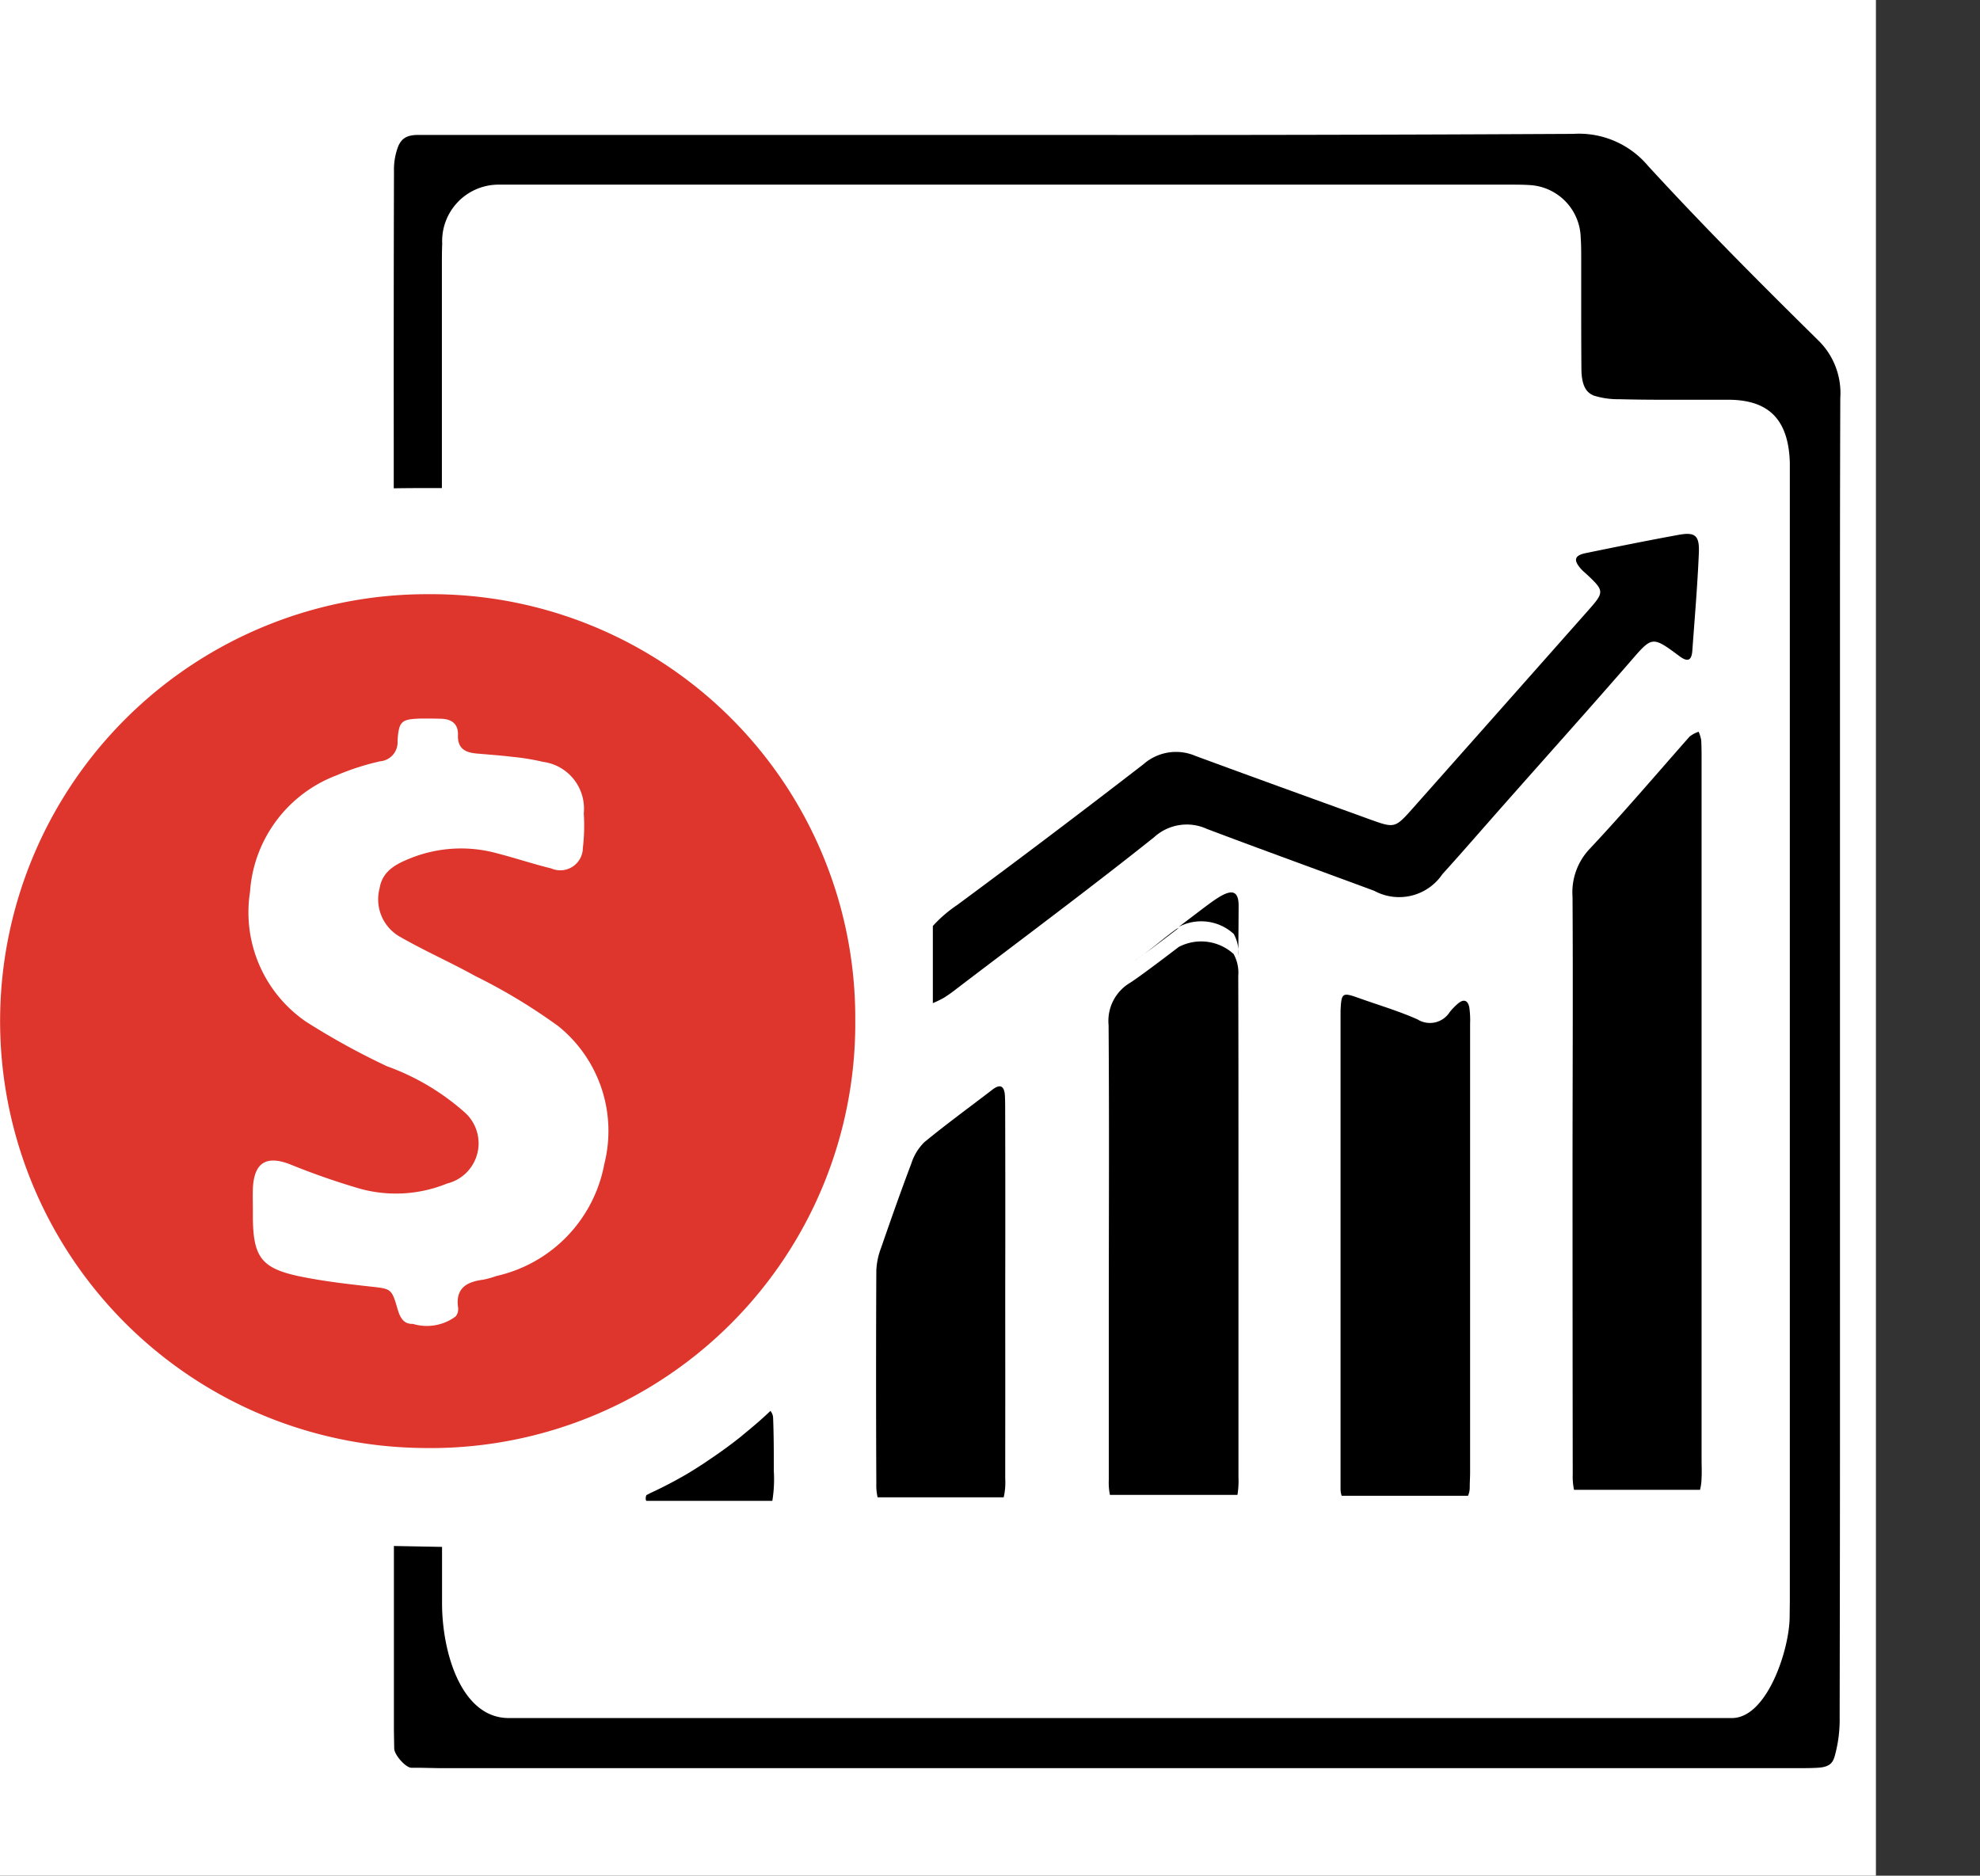 <svg xmlns="http://www.w3.org/2000/svg" width="50.663" height="48" viewBox="0 0 50.663 48"><rect x="0" y="0" width="50.663" height="48" fill="#333333" stroke="none"/><g id="Group_60700" data-name="Group 60700" transform="translate(-870 -919)"><path id="Path_50283" data-name="Path 50283" d="M0,0H48V48H0Z" transform="translate(870 919)" fill="#fff"></path><g id="Group_47283" data-name="Group 47283" transform="translate(869.484 918.604)"><path id="Path_34977" data-name="Path 34977" d="M37.506,4.839c.159,0,.317,0,.476.008a.392.392,0,0,1,.272.1.39.39,0,0,0-.272-.1C37.823,4.841,37.665,4.839,37.506,4.839Z" transform="translate(2.91 0.08)" fill="#fff"></path><g id="Group_47282" data-name="Group 47282" transform="translate(0.517 3.822)"><path id="Path_34978" data-name="Path 34978" d="M11.7,31.931a.3.3,0,0,0,.063-.222c-.071-.5.212-.663.637-.718a2.3,2.3,0,0,0,.342-.095,3.612,3.612,0,0,0,2.762-2.867A3.444,3.444,0,0,0,14.33,24.5a14.647,14.647,0,0,0-2.119-1.277c-.637-.356-1.31-.649-1.942-1.013a1.1,1.1,0,0,1-.508-1.232c.076-.462.445-.632.812-.779a3.478,3.478,0,0,1,2.212-.112c.458.119.908.269,1.368.382a.578.578,0,0,0,.809-.523,4.885,4.885,0,0,0,.023-.889,1.206,1.206,0,0,0-1.04-1.315,5.923,5.923,0,0,0-.818-.132c-.294-.036-.591-.055-.886-.082s-.486-.128-.475-.471c.012-.3-.179-.415-.457-.419-.159,0-.316-.01-.475-.005-.51.014-.581.059-.614.575a.487.487,0,0,1-.443.519,6.4,6.4,0,0,0-1.123.362,3.436,3.436,0,0,0-2.209,2.983,3.392,3.392,0,0,0,1.439,3.312,18.665,18.665,0,0,0,2.069,1.139,6.109,6.109,0,0,1,1.974,1.167,1.06,1.06,0,0,1-.437,1.835,3.462,3.462,0,0,1-2.212.136A18.365,18.365,0,0,1,7.5,28.04c-.621-.248-.943-.061-.972.619-.008.178,0,.356,0,.534h0v.178c.006,1.044.219,1.329,1.236,1.536.578.118,1.167.187,1.755.251.548.061.559.043.713.584.063.224.162.388.385.379A1.238,1.238,0,0,0,11.7,31.931Z" transform="translate(-0.051 -1.708)" fill="none"></path><path id="Path_34979" data-name="Path 34979" d="M24.362,34.994c0-1.581,0-3.163,0-4.744q0-2.283,0-4.565,0,2.283,0,4.565C24.363,31.831,24.366,33.413,24.362,34.994Z" transform="translate(1.36 -0.595)"></path><path id="Path_34980" data-name="Path 34980" d="M28.511,21.784c-.4.289-.769.627-1.185.891.245-.155.768-.552,1.24-.914C28.55,21.771,28.527,21.773,28.511,21.784Z" transform="translate(1.593 -1.439)"></path><path id="Path_34981" data-name="Path 34981" d="M9.2,35.535a.365.365,0,0,0-.253.065.365.365,0,0,1,.253-.065Z" transform="translate(0.147 0.638)" fill="#fff"></path><path id="Path_34982" data-name="Path 34982" d="M12.1,39.706a2.938,2.938,0,0,1-.022-.41c-.005-.93,0,1.375,0,.444,0,.931-.006-1.374,0-.444A2.938,2.938,0,0,0,12.1,39.706Z" transform="translate(0.393 0.916)" fill="#fff"></path><path id="Path_34983" data-name="Path 34983" d="M12.075,5.633q0-.267.006-.534a.72.72,0,0,1,.038-.223.72.72,0,0,0-.038.223C12.077,5.277,12.074,5.455,12.075,5.633Z" transform="translate(0.393 -3.739)" fill="#fff"></path><path id="Path_34984" data-name="Path 34984" d="M47.476,42.1c.011-6.673.008-9.03.008-15.7h0C47.484,33.073,47.487,35.43,47.476,42.1Z" transform="translate(3.178 -0.081)" fill="#fff"></path><path id="Path_34985" data-name="Path 34985" d="M41.95,4.641a2.309,2.309,0,0,0-1.914-.819q-6.491.034-12.982.027l-16.577,0c-.338,0-.43.135-.5.274a1.652,1.652,0,0,0-.115.651C9.854,7.281,9.855,9.79,9.856,12.3v.592q.341-.005.685-.006l.547,0,0-5.7c0-.184,0-.369.008-.553a1.444,1.444,0,0,1,1.452-1.512h25.87c.162,0,.324,0,.482.01a1.382,1.382,0,0,1,1.327,1.346c.012.168.013.338.013.541V8c0,.606,0,1.211.005,1.818,0,.557.2.645.312.7a2.071,2.071,0,0,0,.655.094c.4.011.807.014,1.211.014h1.61c1.02.011,1.511.52,1.545,1.608v29.14l-.005.429c-.016.84-.586,2.559-1.476,2.559l-31.3,0c-1.2,0-1.7-1.65-1.705-2.92,0-.6,0-.343,0-1.46l-1.232-.023,0,4.73.008.463c.016.169.293.475.434.482l.194,0,.515.01h34.8c.172,0,.344,0,.515-.012.293-.024.355-.146.4-.293a3.476,3.476,0,0,0,.127-.993c.009-5.4.009-6.273.008-11.673V17.016c0-2.522,0-3.911.008-6.432a1.885,1.885,0,0,0-.586-1.5C44.884,7.705,43.391,6.212,41.95,4.641Z" transform="translate(0.218 -3.822)"></path><path id="Path_34986" data-name="Path 34986" d="M22.4,24.579a10.843,10.843,0,0,0-10.9-10.9,10.925,10.925,0,0,0-.193,21.849A10.867,10.867,0,0,0,22.4,24.579Zm-11.71,7.4c-.154-.54-.165-.522-.713-.584-.588-.065-1.177-.134-1.755-.251-1.017-.207-1.23-.492-1.236-1.536v-.178h0c0-.178-.006-.356,0-.534.029-.681.351-.867.972-.619a18.365,18.365,0,0,0,1.784.62,3.462,3.462,0,0,0,2.212-.136,1.06,1.06,0,0,0,.437-1.835,6.109,6.109,0,0,0-1.974-1.167,18.664,18.664,0,0,1-2.069-1.139A3.392,3.392,0,0,1,6.913,21.3a3.436,3.436,0,0,1,2.209-2.983,6.4,6.4,0,0,1,1.123-.362.487.487,0,0,0,.443-.519c.032-.516.1-.561.614-.575.159,0,.316,0,.475.005.278,0,.469.118.457.419-.012.343.186.445.475.471s.591.046.886.082a5.923,5.923,0,0,1,.818.132,1.206,1.206,0,0,1,1.04,1.315,4.885,4.885,0,0,1-.023.889.578.578,0,0,1-.809.523c-.46-.113-.909-.263-1.368-.382a3.478,3.478,0,0,0-2.212.112c-.367.147-.737.317-.812.779a1.1,1.1,0,0,0,.508,1.232c.632.364,1.3.657,1.942,1.013A14.646,14.646,0,0,1,14.8,24.732a3.444,3.444,0,0,1,1.179,3.528,3.612,3.612,0,0,1-2.762,2.867,2.3,2.3,0,0,1-.342.095c-.425.055-.709.222-.637.718a.3.3,0,0,1-.063.222,1.238,1.238,0,0,1-1.095.19C10.852,32.363,10.753,32.2,10.69,31.974Z" transform="translate(-0.517 -1.899)" fill="#de352c"></path><path id="Path_34987" data-name="Path 34987" d="M38.255,19.773A1.615,1.615,0,0,0,37.818,21c.014,2.353,0,4.706,0,7.06q0,3.856.005,7.713a1.663,1.663,0,0,0,.033.4h3.225a1.417,1.417,0,0,0,.039-.314c.008-.157,0-.316,0-.475v-8.9q0-4.479,0-8.958c0-.178,0-.356-.009-.533a.962.962,0,0,0-.066-.219.76.76,0,0,0-.231.123C39.966,17.857,39.134,18.836,38.255,19.773Z" transform="translate(2.418 -1.474)"></path><path id="Path_34988" data-name="Path 34988" d="M30.009,21.269c-.005-.516-.344-.33-.727-.053-.165.12-.472.356-.806.609a1.232,1.232,0,0,1,1.408.18.994.994,0,0,1,.119.56C30,22.375,30.01,21.442,30.009,21.269Z" transform="translate(1.683 -1.531)"></path><path id="Path_34989" data-name="Path 34989" d="M28.607,21.771c-.472.361-1,.758-1.24.914a1.133,1.133,0,0,0-.554,1.085c.018,2.436.006,4.87.005,7.306,0,1.444,0,2.89,0,4.335a1.559,1.559,0,0,0,.029.381H30.11a2.181,2.181,0,0,0,.026-.452q0-3.178,0-6.356h0V27.559c0-1.683,0-3.365-.005-5.048a.994.994,0,0,0-.119-.56A1.232,1.232,0,0,0,28.607,21.771Z" transform="translate(1.552 -0.963)"></path><path id="Path_34990" data-name="Path 34990" d="M34.929,19.709c-.46.519-.468.518-1.115.284-1.485-.538-2.972-1.074-4.454-1.621a1.259,1.259,0,0,0-1.322.21q-2.369,1.832-4.779,3.612a3.37,3.37,0,0,0-.615.532V24.7a2.732,2.732,0,0,0,.288-.14,4.1,4.1,0,0,0,.338-.242c1.683-1.283,3.382-2.546,5.036-3.864a1.237,1.237,0,0,1,1.354-.211c1.422.537,2.852,1.054,4.277,1.582a1.337,1.337,0,0,0,1.745-.425c.543-.6,1.074-1.216,1.612-1.823,1.06-1.2,2.131-2.393,3.18-3.6.575-.663.563-.685,1.27-.159.231.173.317.1.334-.147.06-.827.131-1.656.166-2.484.02-.455-.093-.548-.516-.471-.795.145-1.588.305-2.38.468-.287.059-.318.178-.123.4.052.059.114.108.173.163.416.393.425.438.052.861Q37.194,17.157,34.929,19.709Z" transform="translate(1.224 -2.455)"></path><path id="Path_34991" data-name="Path 34991" d="M32.311,23.59v0Z" transform="translate(1.985 -0.805)"></path><path id="Path_34992" data-name="Path 34992" d="M35.316,23.1a1.6,1.6,0,0,0-.206.213.6.6,0,0,1-.826.189c-.485-.216-1-.367-1.5-.546-.425-.152-.449-.137-.469.33,0,.119,0,.237,0,.356v11.4c0,.159,0,.317,0,.475a.535.535,0,0,0,.029.176h3.233a.541.541,0,0,0,.044-.211c0-.138.01-.276.009-.415q0-5.728,0-11.457a2.292,2.292,0,0,0-.02-.413C35.573,23.006,35.462,22.974,35.316,23.1Z" transform="translate(1.985 -0.841)"></path><path id="Path_34993" data-name="Path 34993" d="M24.6,25.738c0-.159,0-.317-.006-.475-.011-.239-.1-.341-.326-.165-.579.445-1.171.875-1.735,1.339a1.324,1.324,0,0,0-.333.543c-.272.717-.526,1.442-.777,2.167a1.847,1.847,0,0,0-.12.57q-.013,2.728,0,5.456a1.355,1.355,0,0,0,.033.354h3.226a1.7,1.7,0,0,0,.039-.479c0-1.581,0-3.163,0-4.744Q24.606,28.02,24.6,25.738Z" transform="translate(1.119 -0.635)"></path><path id="Path_34994" data-name="Path 34994" d="M19.024,32.62h0c-.221.214-.458.413-.7.611h0l-.065.055h0c-.251.2-.516.392-.787.574h0c-.078.052-.152.106-.232.155h0c-.127.081-.253.163-.385.239h0c-.28.162-.57.314-.869.453h0c-.046.02-.088.046-.135.068h0a.216.216,0,0,0-.014.125l.013.022h3.223a3.437,3.437,0,0,0,.038-.758c0-.454,0-.908-.018-1.362A.291.291,0,0,0,19.024,32.62Z" transform="translate(0.688 0.06)"></path></g></g></g></svg>